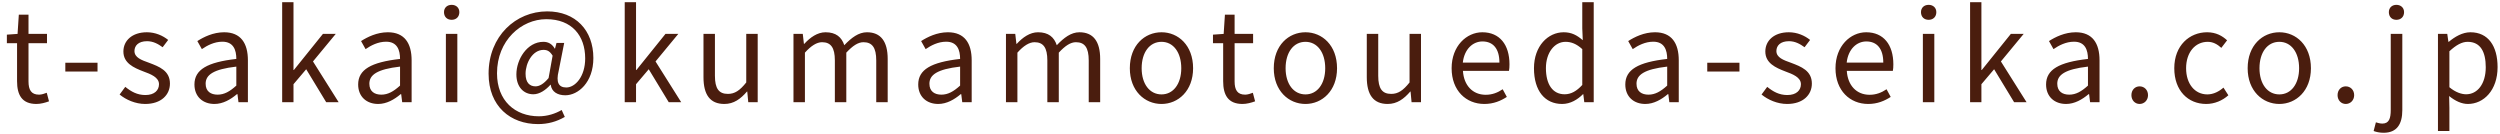 <svg width="318" height="17" viewBox="0 0 318 17" fill="none" xmlns="http://www.w3.org/2000/svg">
<path d="M4.634 13.224C2.778 13.224 2.17 12.056 2.17 10.328V5.496H0.874V4.408L2.234 4.312L2.394 1.864H3.626V4.312H5.978V5.496H3.626V10.36C3.626 11.416 3.962 12.04 4.97 12.04C5.274 12.04 5.674 11.912 5.946 11.8L6.234 12.888C5.754 13.064 5.178 13.224 4.634 13.224ZM8.309 9.096V7.976H12.405V9.096H8.309ZM18.464 13.224C17.232 13.224 16.032 12.696 15.216 12.024L15.936 11.048C16.688 11.656 17.456 12.088 18.496 12.088C19.648 12.088 20.224 11.48 20.224 10.712C20.224 9.832 19.184 9.432 18.224 9.08C17.024 8.616 15.696 8.04 15.696 6.552C15.696 5.176 16.8 4.104 18.688 4.104C19.76 4.104 20.72 4.536 21.392 5.08L20.688 6.008C20.096 5.576 19.472 5.24 18.704 5.24C17.6 5.24 17.104 5.816 17.104 6.488C17.104 7.32 17.984 7.64 18.976 7.992C20.24 8.472 21.616 8.984 21.616 10.632C21.616 12.056 20.512 13.224 18.464 13.224ZM27.277 13.224C25.821 13.224 24.733 12.312 24.733 10.744C24.733 8.856 26.365 7.912 30.061 7.496C30.061 6.376 29.709 5.304 28.285 5.304C27.261 5.304 26.349 5.784 25.677 6.248L25.101 5.224C25.901 4.712 27.117 4.104 28.509 4.104C30.637 4.104 31.533 5.512 31.533 7.672V13H30.333L30.205 11.976H30.141C29.325 12.664 28.349 13.224 27.277 13.224ZM27.677 12.04C28.525 12.04 29.229 11.64 30.061 10.888V8.472C27.133 8.808 26.157 9.528 26.157 10.648C26.157 11.64 26.829 12.04 27.677 12.04ZM35.892 13V0.28H37.332V8.904H37.38L41.076 4.312H42.708L39.812 7.816L43.076 13H41.492L38.948 8.808L37.332 10.712V13H35.892ZM48.102 13.224C46.646 13.224 45.558 12.312 45.558 10.744C45.558 8.856 47.19 7.912 50.886 7.496C50.886 6.376 50.534 5.304 49.11 5.304C48.086 5.304 47.174 5.784 46.502 6.248L45.926 5.224C46.726 4.712 47.942 4.104 49.334 4.104C51.462 4.104 52.358 5.512 52.358 7.672V13H51.158L51.03 11.976H50.966C50.15 12.664 49.174 13.224 48.102 13.224ZM48.502 12.04C49.35 12.04 50.054 11.64 50.886 10.888V8.472C47.958 8.808 46.982 9.528 46.982 10.648C46.982 11.64 47.654 12.04 48.502 12.04ZM56.717 13V4.312H58.173V13H56.717ZM57.453 2.52C56.877 2.52 56.477 2.152 56.477 1.544C56.477 0.984 56.877 0.616 57.453 0.616C58.013 0.616 58.429 0.984 58.429 1.544C58.429 2.152 58.013 2.52 57.453 2.52ZM68.436 15.784C64.948 15.784 62.148 13.544 62.148 9.368C62.148 4.584 65.62 1.448 69.604 1.448C73.204 1.448 75.476 3.848 75.476 7.384C75.476 10.504 73.524 12.12 71.908 12.12C70.916 12.12 70.164 11.672 70.052 10.776H70.02C69.428 11.448 68.628 11.992 67.844 11.992C66.628 11.992 65.684 11.08 65.684 9.464C65.684 7.56 67.044 5.32 69.124 5.32C69.732 5.32 70.228 5.592 70.564 6.184H70.596L70.788 5.464H71.764L71.06 9.032C70.708 10.456 71.044 11.128 72.036 11.128C73.156 11.128 74.436 9.752 74.436 7.432C74.436 4.536 72.74 2.44 69.492 2.44C66.308 2.44 63.22 5.144 63.22 9.32C63.22 12.808 65.508 14.792 68.548 14.792C69.636 14.792 70.644 14.456 71.444 13.992L71.844 14.872C70.788 15.48 69.684 15.784 68.436 15.784ZM68.116 10.984C68.612 10.984 69.156 10.68 69.78 9.928L70.292 7.08C69.956 6.536 69.636 6.344 69.14 6.344C67.732 6.344 66.852 8.024 66.852 9.384C66.852 10.536 67.396 10.984 68.116 10.984ZM79.464 13V0.28H80.904V8.904H80.952L84.648 4.312H86.28L83.384 7.816L86.648 13H85.064L82.52 8.808L80.904 10.712V13H79.464ZM92.139 13.224C90.315 13.224 89.483 12.04 89.483 9.816V4.312H90.939V9.64C90.939 11.256 91.435 11.944 92.587 11.944C93.467 11.944 94.107 11.512 94.923 10.488V4.312H96.379V13H95.179L95.051 11.64H95.019C94.203 12.584 93.339 13.224 92.139 13.224ZM100.93 13V4.312H102.114L102.258 5.576H102.306C103.058 4.76 103.97 4.104 105.01 4.104C106.338 4.104 107.058 4.728 107.394 5.752C108.306 4.792 109.218 4.104 110.274 4.104C112.05 4.104 112.914 5.288 112.914 7.496V13H111.458V7.688C111.458 6.056 110.946 5.368 109.826 5.368C109.154 5.368 108.466 5.816 107.65 6.696V13H106.194V7.688C106.194 6.056 105.682 5.368 104.562 5.368C103.906 5.368 103.17 5.816 102.386 6.696V13H100.93ZM119.342 13.224C117.886 13.224 116.798 12.312 116.798 10.744C116.798 8.856 118.43 7.912 122.126 7.496C122.126 6.376 121.774 5.304 120.35 5.304C119.326 5.304 118.414 5.784 117.742 6.248L117.166 5.224C117.966 4.712 119.182 4.104 120.574 4.104C122.702 4.104 123.598 5.512 123.598 7.672V13H122.398L122.27 11.976H122.206C121.39 12.664 120.414 13.224 119.342 13.224ZM119.742 12.04C120.59 12.04 121.294 11.64 122.126 10.888V8.472C119.198 8.808 118.222 9.528 118.222 10.648C118.222 11.64 118.894 12.04 119.742 12.04ZM127.958 13V4.312H129.142L129.286 5.576H129.334C130.086 4.76 130.998 4.104 132.038 4.104C133.366 4.104 134.086 4.728 134.422 5.752C135.334 4.792 136.246 4.104 137.302 4.104C139.078 4.104 139.942 5.288 139.942 7.496V13H138.486V7.688C138.486 6.056 137.974 5.368 136.854 5.368C136.182 5.368 135.494 5.816 134.678 6.696V13H133.222V7.688C133.222 6.056 132.71 5.368 131.59 5.368C130.934 5.368 130.198 5.816 129.414 6.696V13H127.958ZM147.746 13.224C145.602 13.224 143.714 11.544 143.714 8.68C143.714 5.768 145.602 4.104 147.746 4.104C149.874 4.104 151.762 5.768 151.762 8.68C151.762 11.544 149.874 13.224 147.746 13.224ZM147.746 12.008C149.25 12.008 150.258 10.664 150.258 8.68C150.258 6.664 149.25 5.32 147.746 5.32C146.226 5.32 145.218 6.664 145.218 8.68C145.218 10.664 146.226 12.008 147.746 12.008ZM158.05 13.224C156.194 13.224 155.586 12.056 155.586 10.328V5.496H154.29V4.408L155.65 4.312L155.81 1.864H157.042V4.312H159.394V5.496H157.042V10.36C157.042 11.416 157.378 12.04 158.386 12.04C158.69 12.04 159.09 11.912 159.362 11.8L159.65 12.888C159.17 13.064 158.594 13.224 158.05 13.224ZM166.056 13.224C163.912 13.224 162.024 11.544 162.024 8.68C162.024 5.768 163.912 4.104 166.056 4.104C168.184 4.104 170.072 5.768 170.072 8.68C170.072 11.544 168.184 13.224 166.056 13.224ZM166.056 12.008C167.56 12.008 168.568 10.664 168.568 8.68C168.568 6.664 167.56 5.32 166.056 5.32C164.536 5.32 163.528 6.664 163.528 8.68C163.528 10.664 164.536 12.008 166.056 12.008ZM176.511 13.224C174.687 13.224 173.855 12.04 173.855 9.816V4.312H175.311V9.64C175.311 11.256 175.807 11.944 176.959 11.944C177.839 11.944 178.479 11.512 179.295 10.488V4.312H180.751V13H179.551L179.423 11.64H179.391C178.575 12.584 177.711 13.224 176.511 13.224ZM188.806 13.224C186.486 13.224 184.646 11.528 184.646 8.68C184.646 5.848 186.55 4.104 188.55 4.104C190.758 4.104 192.006 5.688 192.006 8.184C192.006 8.488 191.99 8.792 191.942 9.016H186.086C186.198 10.856 187.318 12.056 188.982 12.056C189.814 12.056 190.502 11.784 191.142 11.352L191.67 12.328C190.902 12.824 189.99 13.224 188.806 13.224ZM186.07 7.96H190.726C190.726 6.216 189.942 5.272 188.566 5.272C187.35 5.272 186.262 6.248 186.07 7.96ZM198.705 13.224C196.529 13.224 195.121 11.576 195.121 8.68C195.121 5.848 196.913 4.104 198.897 4.104C199.905 4.104 200.577 4.472 201.329 5.112L201.265 3.608V0.28H202.721V13H201.521L201.393 11.976H201.361C200.673 12.664 199.761 13.224 198.705 13.224ZM199.025 11.992C199.841 11.992 200.545 11.592 201.265 10.808V6.248C200.529 5.576 199.857 5.32 199.137 5.32C197.745 5.32 196.641 6.68 196.641 8.664C196.641 10.744 197.505 11.992 199.025 11.992ZM209.283 13.224C207.827 13.224 206.739 12.312 206.739 10.744C206.739 8.856 208.371 7.912 212.067 7.496C212.067 6.376 211.715 5.304 210.291 5.304C209.267 5.304 208.355 5.784 207.683 6.248L207.107 5.224C207.907 4.712 209.123 4.104 210.515 4.104C212.643 4.104 213.539 5.512 213.539 7.672V13H212.339L212.211 11.976H212.147C211.331 12.664 210.355 13.224 209.283 13.224ZM209.683 12.04C210.531 12.04 211.235 11.64 212.067 10.888V8.472C209.139 8.808 208.163 9.528 208.163 10.648C208.163 11.64 208.835 12.04 209.683 12.04ZM217.163 9.096V7.976H221.259V9.096H217.163ZM227.317 13.224C226.085 13.224 224.885 12.696 224.069 12.024L224.789 11.048C225.541 11.656 226.309 12.088 227.349 12.088C228.501 12.088 229.077 11.48 229.077 10.712C229.077 9.832 228.037 9.432 227.077 9.08C225.877 8.616 224.549 8.04 224.549 6.552C224.549 5.176 225.653 4.104 227.541 4.104C228.613 4.104 229.573 4.536 230.245 5.08L229.541 6.008C228.949 5.576 228.325 5.24 227.557 5.24C226.453 5.24 225.957 5.816 225.957 6.488C225.957 7.32 226.837 7.64 227.829 7.992C229.093 8.472 230.469 8.984 230.469 10.632C230.469 12.056 229.365 13.224 227.317 13.224ZM237.634 13.224C235.314 13.224 233.474 11.528 233.474 8.68C233.474 5.848 235.378 4.104 237.378 4.104C239.586 4.104 240.834 5.688 240.834 8.184C240.834 8.488 240.818 8.792 240.77 9.016H234.914C235.026 10.856 236.146 12.056 237.81 12.056C238.642 12.056 239.33 11.784 239.97 11.352L240.498 12.328C239.73 12.824 238.818 13.224 237.634 13.224ZM234.898 7.96H239.554C239.554 6.216 238.77 5.272 237.394 5.272C236.178 5.272 235.09 6.248 234.898 7.96ZM244.589 13V4.312H246.045V13H244.589ZM245.325 2.52C244.749 2.52 244.349 2.152 244.349 1.544C244.349 0.984 244.749 0.616 245.325 0.616C245.885 0.616 246.301 0.984 246.301 1.544C246.301 2.152 245.885 2.52 245.325 2.52ZM250.595 13V0.28H252.035V8.904H252.083L255.779 4.312H257.411L254.515 7.816L257.779 13H256.195L253.651 8.808L252.035 10.712V13H250.595ZM262.805 13.224C261.349 13.224 260.261 12.312 260.261 10.744C260.261 8.856 261.893 7.912 265.589 7.496C265.589 6.376 265.237 5.304 263.813 5.304C262.789 5.304 261.877 5.784 261.205 6.248L260.629 5.224C261.429 4.712 262.645 4.104 264.037 4.104C266.165 4.104 267.061 5.512 267.061 7.672V13H265.861L265.733 11.976H265.669C264.853 12.664 263.877 13.224 262.805 13.224ZM263.205 12.04C264.053 12.04 264.757 11.64 265.589 10.888V8.472C262.661 8.808 261.685 9.528 261.685 10.648C261.685 11.64 262.357 12.04 263.205 12.04ZM272.156 13.224C271.58 13.224 271.116 12.76 271.116 12.104C271.116 11.432 271.58 10.984 272.156 10.984C272.748 10.984 273.228 11.432 273.228 12.104C273.228 12.76 272.748 13.224 272.156 13.224ZM280.632 13.224C278.328 13.224 276.568 11.544 276.568 8.68C276.568 5.768 278.52 4.104 280.744 4.104C281.88 4.104 282.68 4.568 283.288 5.128L282.552 6.088C282.04 5.624 281.496 5.32 280.824 5.32C279.224 5.32 278.072 6.664 278.072 8.68C278.072 10.664 279.176 12.008 280.776 12.008C281.56 12.008 282.28 11.624 282.824 11.144L283.448 12.12C282.68 12.808 281.672 13.224 280.632 13.224ZM289.934 13.224C287.79 13.224 285.902 11.544 285.902 8.68C285.902 5.768 287.79 4.104 289.934 4.104C292.062 4.104 293.95 5.768 293.95 8.68C293.95 11.544 292.062 13.224 289.934 13.224ZM289.934 12.008C291.438 12.008 292.446 10.664 292.446 8.68C292.446 6.664 291.438 5.32 289.934 5.32C288.414 5.32 287.406 6.664 287.406 8.68C287.406 10.664 288.414 12.008 289.934 12.008ZM298.378 13.224C297.802 13.224 297.338 12.76 297.338 12.104C297.338 11.432 297.802 10.984 298.378 10.984C298.97 10.984 299.45 11.432 299.45 12.104C299.45 12.76 298.97 13.224 298.378 13.224ZM303.19 16.888C302.662 16.888 302.214 16.776 301.926 16.664L302.214 15.56C302.422 15.624 302.726 15.72 303.03 15.72C303.894 15.72 304.102 15.048 304.102 13.992V4.312H305.574V14.008C305.574 15.768 304.902 16.888 303.19 16.888ZM304.822 2.52C304.262 2.52 303.862 2.152 303.862 1.544C303.862 0.984 304.262 0.616 304.822 0.616C305.382 0.616 305.798 0.984 305.798 1.544C305.798 2.152 305.382 2.52 304.822 2.52ZM310.108 16.664V4.312H311.292L311.436 5.32H311.484C312.268 4.664 313.228 4.104 314.236 4.104C316.492 4.104 317.692 5.848 317.692 8.536C317.692 11.496 315.916 13.224 313.916 13.224C313.132 13.224 312.316 12.856 311.532 12.216L311.564 13.736V16.664H310.108ZM313.692 11.992C315.116 11.992 316.188 10.696 316.188 8.552C316.188 6.616 315.532 5.32 313.884 5.32C313.148 5.32 312.412 5.736 311.564 6.52V11.096C312.348 11.752 313.116 11.992 313.692 11.992Z" fill="#4A1D0E"/>
</svg>
